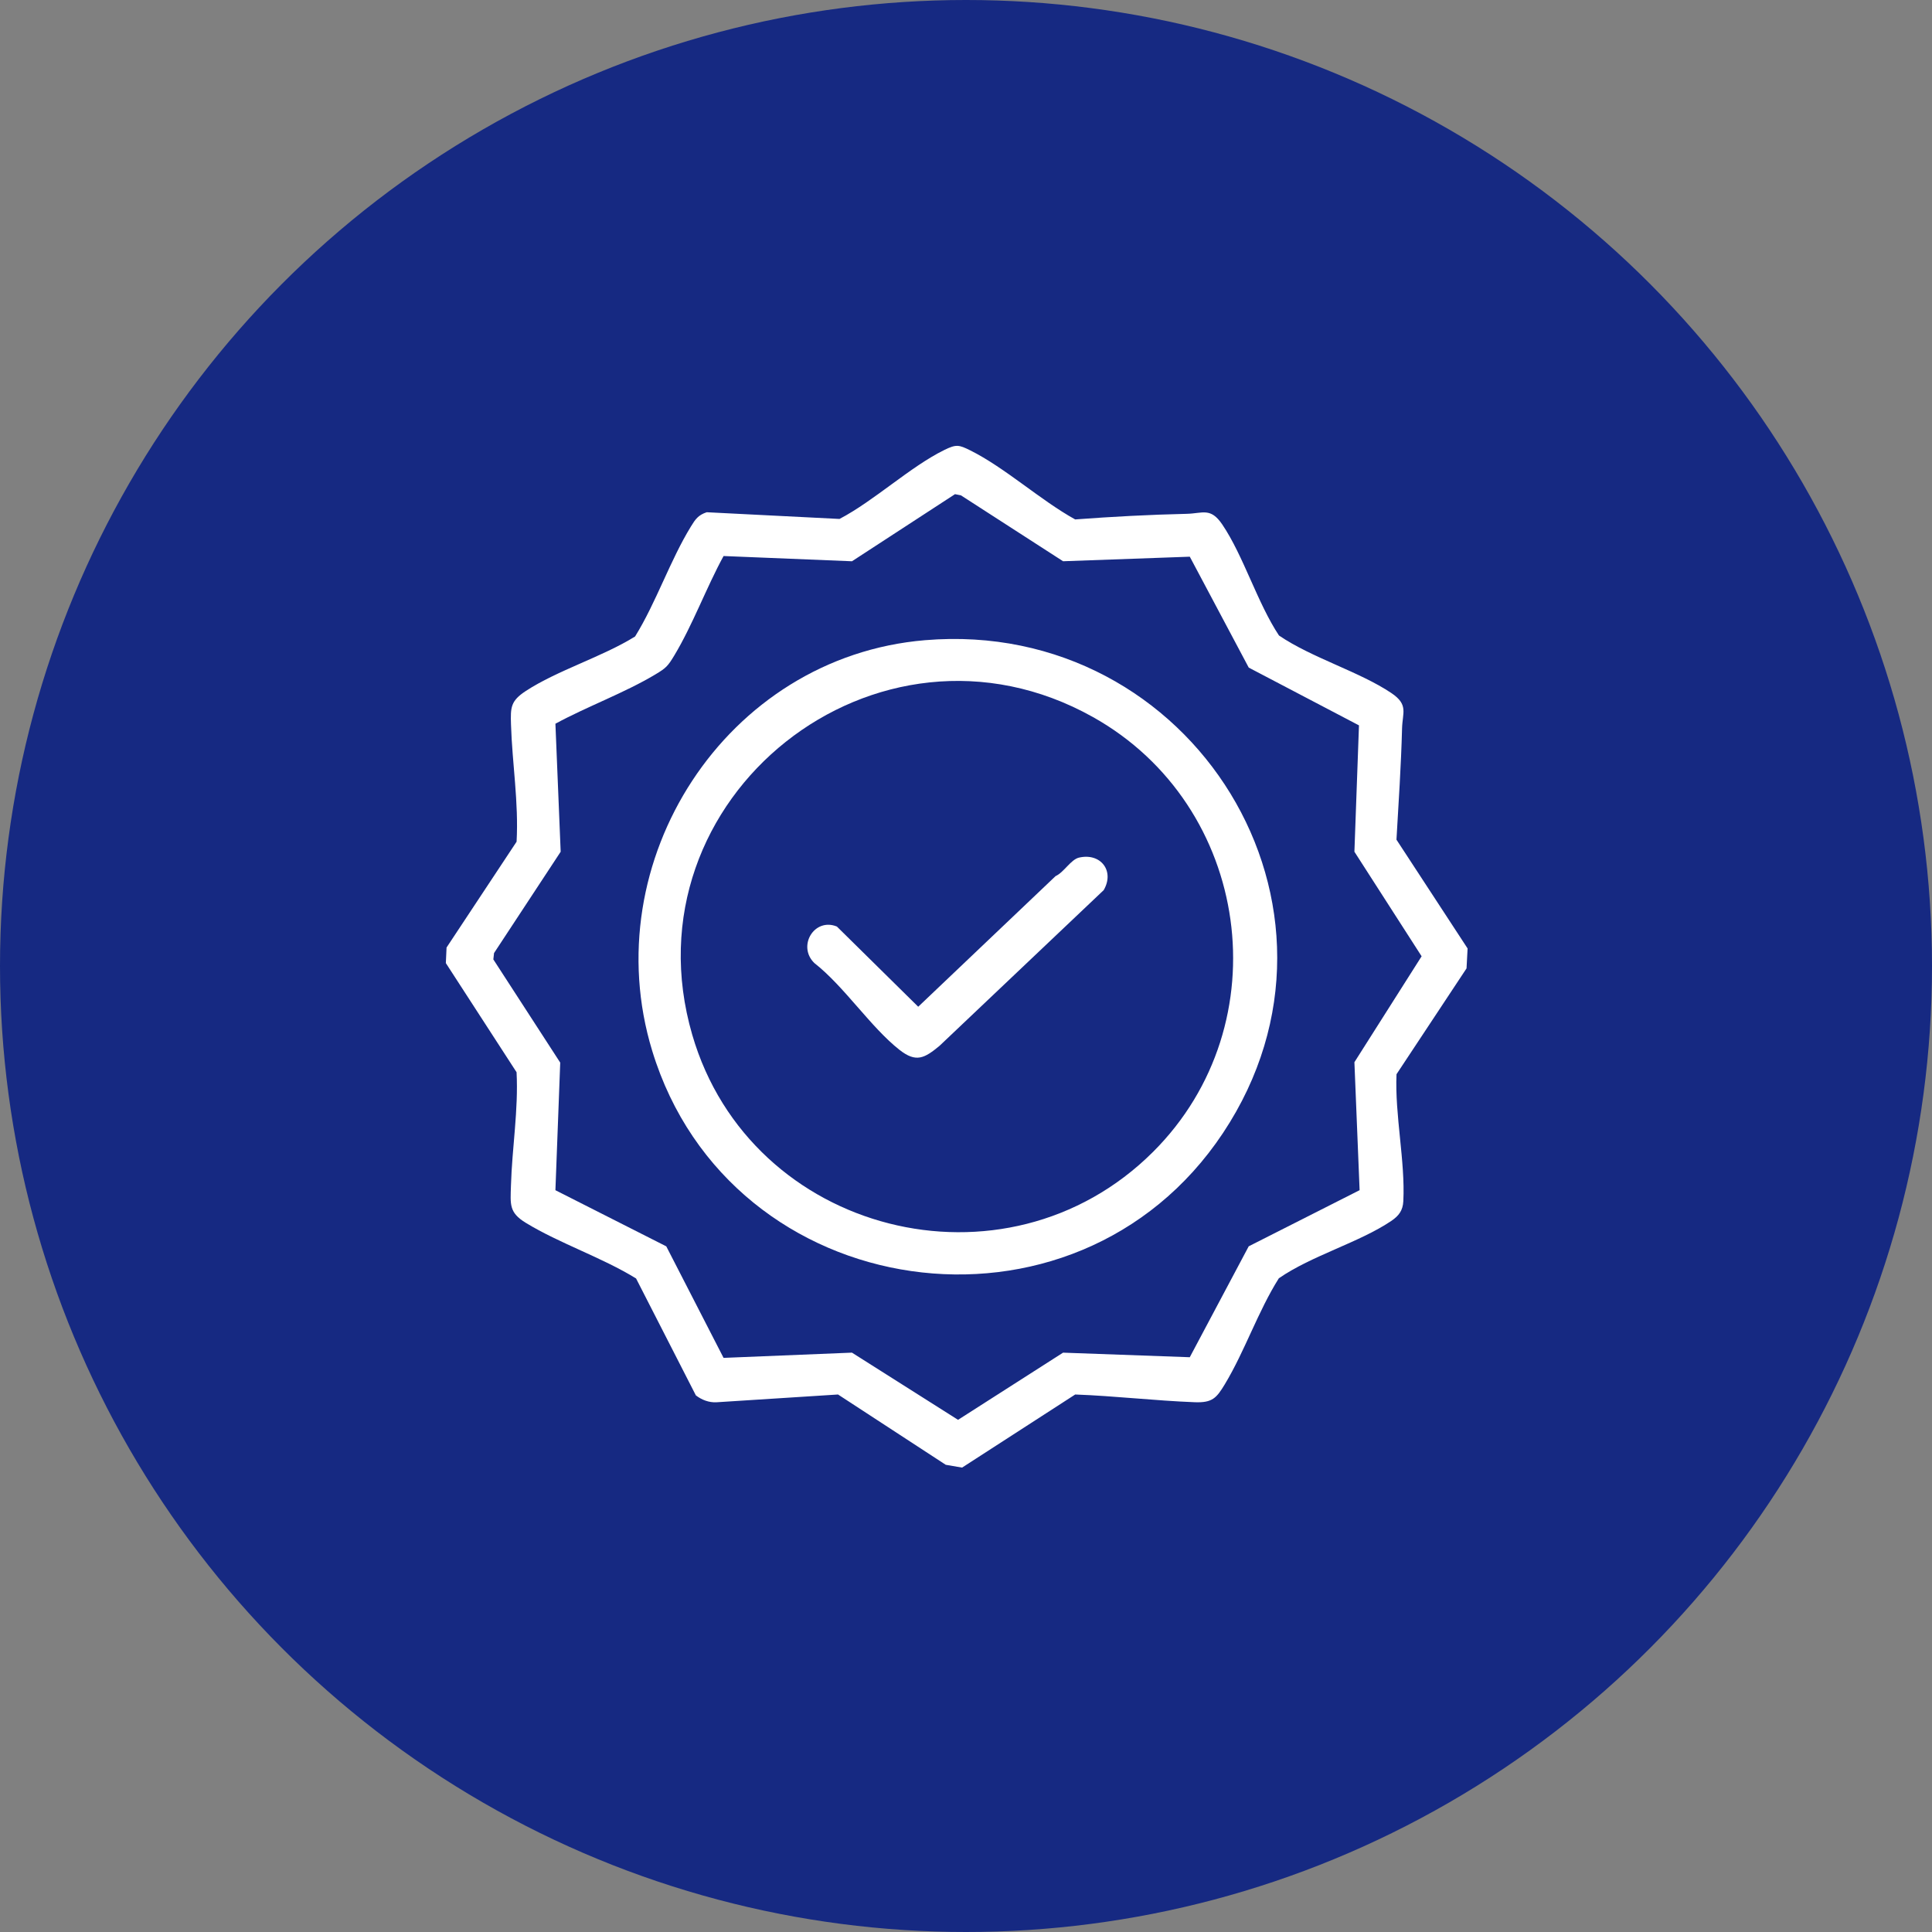 <svg xmlns="http://www.w3.org/2000/svg" fill="none" viewBox="0 0 104 104" height="104" width="104">
<rect x="0" y="0" width="104" height="104" fill="#808080" stroke="none"/>
<circle fill="#162982" r="52" cy="52" cx="52"></circle>
<g clip-path="url(#clip0_231_179)">
<path fill="white" d="M37.461 75.118L34.24 68.82C32.394 67.683 30.13 66.94 28.3 65.823C27.394 65.269 27.474 64.837 27.505 63.814C27.564 61.788 27.912 59.749 27.807 57.719L24 51.844L24.038 51.006L27.808 45.309C27.926 43.205 27.572 41.097 27.507 39C27.478 38.075 27.489 37.732 28.298 37.2C30.001 36.084 32.421 35.361 34.187 34.262C35.327 32.42 36.072 30.164 37.194 28.339C37.428 27.957 37.579 27.729 38.042 27.574L45.19 27.935C47.055 26.96 49.007 25.116 50.842 24.218C51.475 23.909 51.619 23.942 52.225 24.242C54.101 25.175 56.007 26.928 57.876 27.961C59.874 27.811 61.882 27.705 63.885 27.659C64.744 27.639 65.162 27.301 65.793 28.23C66.934 29.912 67.685 32.458 68.848 34.209C70.612 35.413 73.188 36.157 74.9 37.309C75.83 37.937 75.495 38.357 75.473 39.212C75.421 41.212 75.287 43.205 75.172 45.2L79.001 51.056L78.944 52.128L75.175 57.825C75.078 60.015 75.65 62.514 75.541 64.661C75.516 65.162 75.296 65.449 74.899 65.719C73.18 66.882 70.604 67.588 68.84 68.811C67.721 70.584 67.006 72.736 65.935 74.511C65.482 75.261 65.259 75.517 64.313 75.482C62.172 75.4 60.021 75.145 57.879 75.066L51.789 79.001L50.91 78.85L45.111 75.066L38.56 75.485C38.157 75.504 37.777 75.356 37.463 75.117L37.461 75.118ZM73.188 64.069L72.908 57.179L76.526 51.477L72.908 45.848L73.154 39.047L67.22 35.937L64.047 29.967L57.226 30.212L51.726 26.664L51.408 26.601L45.862 30.213L38.95 29.931C38.021 31.632 37.286 33.643 36.295 35.288C35.945 35.868 35.852 35.961 35.271 36.309C33.62 37.298 31.603 38.031 29.898 38.958L30.181 45.849L26.594 51.304L26.557 51.646L30.157 57.201L29.898 64.069L35.866 67.091L38.95 73.095L45.861 72.813L51.572 76.43L57.225 72.814L64.046 73.06L67.219 67.089L73.187 64.068L73.188 64.069Z"></path>
<path fill="white" d="M49.798 34.461C64.206 33.255 73.886 48.862 65.838 60.985C57.878 72.973 39.297 70.306 35.108 56.564C32.003 46.381 39.056 35.359 49.797 34.461H49.798ZM62.068 62.007C68.991 55.105 67.335 43.361 58.837 38.601C47.216 32.091 33.554 42.953 37.264 55.704C40.389 66.445 54.113 69.938 62.068 62.007Z"></path>
<path fill="white" d="M58.086 46.165C59.252 45.896 60.012 46.887 59.412 47.916L50.575 56.297C49.772 56.959 49.321 57.224 48.417 56.512C46.863 55.288 45.45 53.105 43.835 51.839C42.904 50.93 43.835 49.379 45.05 49.876L49.428 54.193L56.823 47.16C57.265 46.967 57.642 46.267 58.087 46.164L58.086 46.165Z"></path>
</g>
<defs>
<clipPath id="clip0_231_179">
<rect transform="translate(24 24)" fill="white" height="55" width="55"></rect>
</clipPath>
</defs>
</svg>
